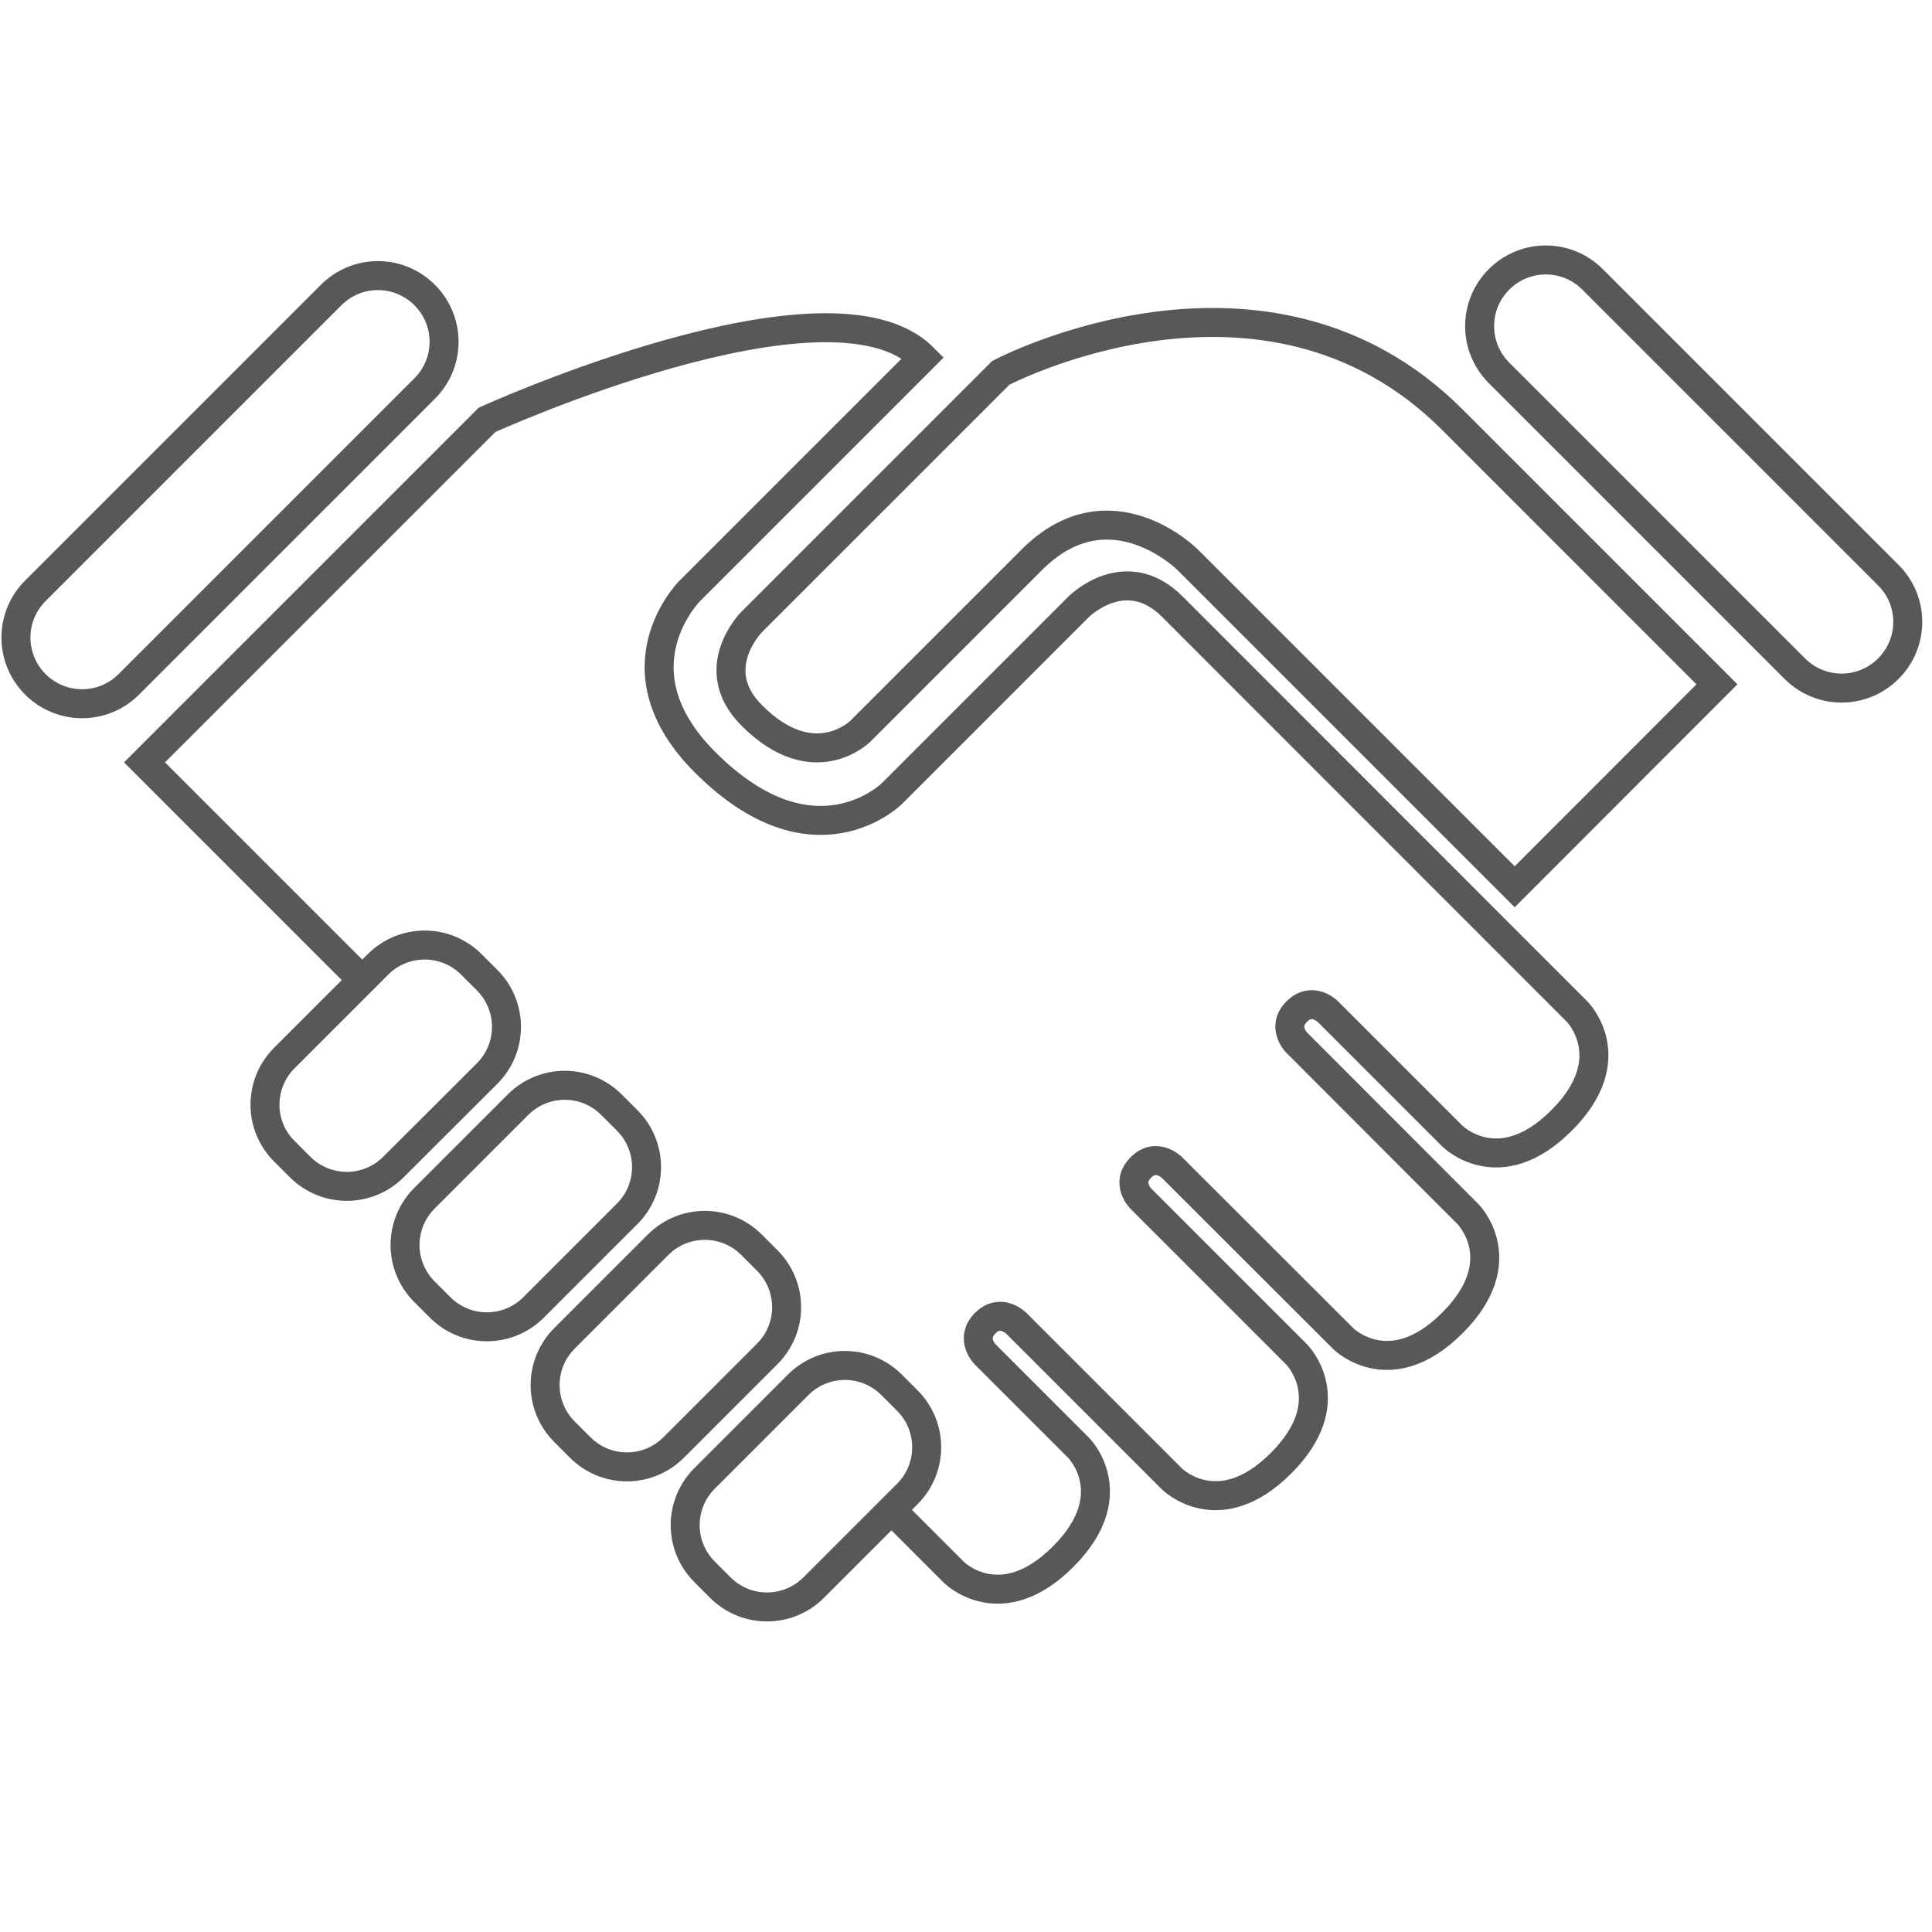 <?xml version="1.0" encoding="utf-8"?>
<!-- Generator: Adobe Illustrator 25.3.0, SVG Export Plug-In . SVG Version: 6.00 Build 0)  -->
<svg version="1.1" xmlns="http://www.w3.org/2000/svg" xmlns:xlink="http://www.w3.org/1999/xlink" x="0px" y="0px"
	 viewBox="0 0 1000 1000" style="enable-background:new 0 0 1000 1000;" xml:space="preserve">
<style type="text/css">
	.Grün_x0020_bogenförmig{fill:url(#SVGID_1_);stroke:#FFFFFF;stroke-width:0.25;stroke-miterlimit:1;}
	.st0{fill:none;stroke:#58585A;stroke-width:15;}
</style>
<linearGradient id="SVGID_1_" gradientUnits="userSpaceOnUse" x1="0" y1="1000" x2="0.707" y2="999.293">
	<stop  offset="0" style="stop-color:#249E2E"/>
	<stop  offset="0.983" style="stop-color:#1C371D"/>
</linearGradient>
<g id="Ebene_1">
</g>
<g id="Ebene_2">
</g>
<g id="Content">
	<g>
		<path class="st0" d="M775.9,193c-13.4-13.4-13.4-35,0-48.4c13.4-13.4,35-13.4,48.4,0l153.1,153.1c13.4,13.4,13.4,35,0,48.4
			c-13.4,13.4-35,13.4-48.4,0L775.9,193z M66.7,354.2c-13.4,13.4-35,13.4-48.4,0c-13.4-13.4-13.4-35,0-48.4l153.1-153.1
			c13.4-13.4,35-13.4,48.4,0c13.4,13.4,13.4,35,0,48.4L66.7,354.2z M469.6,773.3c13.4-13.4,13.4-35,0-48.4l-8.1-8.1
			c-13.4-13.4-35-13.4-48.4,0l-48.4,48.4c-13.4,13.4-13.4,35,0,48.4l8.1,8.1c13.4,13.4,35,13.4,48.4,0L469.6,773.3z M397.1,700.8
			c13.4-13.4,13.4-35,0-48.4l-8.1-8.1c-13.4-13.4-35-13.4-48.4,0l-48.4,48.4c-13.4,13.4-13.4,35,0,48.4l8.1,8.1
			c13.4,13.4,35,13.4,48.4,0L397.1,700.8z M324.6,628.3c13.4-13.4,13.4-35,0-48.4l-8.1-8.1c-13.4-13.4-35-13.4-48.4,0l-48.4,48.4
			c-13.4,13.4-13.4,35,0,48.4l8.1,8.1c13.4,13.4,35,13.4,48.4,0L324.6,628.3z M252.1,555.7c13.4-13.4,13.4-35,0-48.4l-8.1-8.1
			c-13.4-13.4-35-13.4-48.4,0l-48.4,48.4c-13.4,13.4-13.4,35,0,48.3l8.1,8.1c13.4,13.4,35,13.4,48.4,0L252.1,555.7z M389.1,370.3
			c-24.2-24.2,0-48.4,0-48.4L518,193c0,0,137-72.5,233.7,24.2s137,137,137,137L784,459L614.7,289.7c0,0-40.3-40.3-80.6,0
			c-32.2,32.2-88.7,88.7-88.7,88.7S421.3,402.6,389.1,370.3z M187.6,507.4l-16.1-16.1l-96.7-96.7l177.3-177.3
			c0,0,177.3-80.6,225.7-32.2c-32.2,32.2-120.9,120.9-120.9,120.9s-40.3,40.3,8.1,88.6c56.4,56.4,96.7,16.1,96.7,16.1l96.7-96.7
			c0,0,24.2-24.2,48.4,0c16.1,16.1,209.5,209.6,209.5,209.6s24.2,24.2-8.1,56.4c-32.2,32.2-56.4,8.1-56.4,8.1l-64.5-64.5
			c0,0-8.1-8.1-16.1,0c-8.1,8.1,0,16.1,0,16.1l88.6,88.7c0,0,24.2,24.2-8.1,56.4c-32.2,32.2-56.4,8.1-56.4,8.1l-88.7-88.6
			c0,0-8.1-8.1-16.1,0c-8.1,8.1,0,16.1,0,16.1l80.6,80.6c0,0,24.2,24.2-8.1,56.4c-32.2,32.2-56.4,8.1-56.4,8.1l-80.6-80.6
			c0,0-8.1-8.1-16.1,0s0,16.1,0,16.1l48.4,48.4c0,0,24.2,24.2-8.1,56.4c-32.2,32.2-56.4,8.1-56.4,8.1l-32.2-32.2"/>
	</g>
</g>
</svg>

